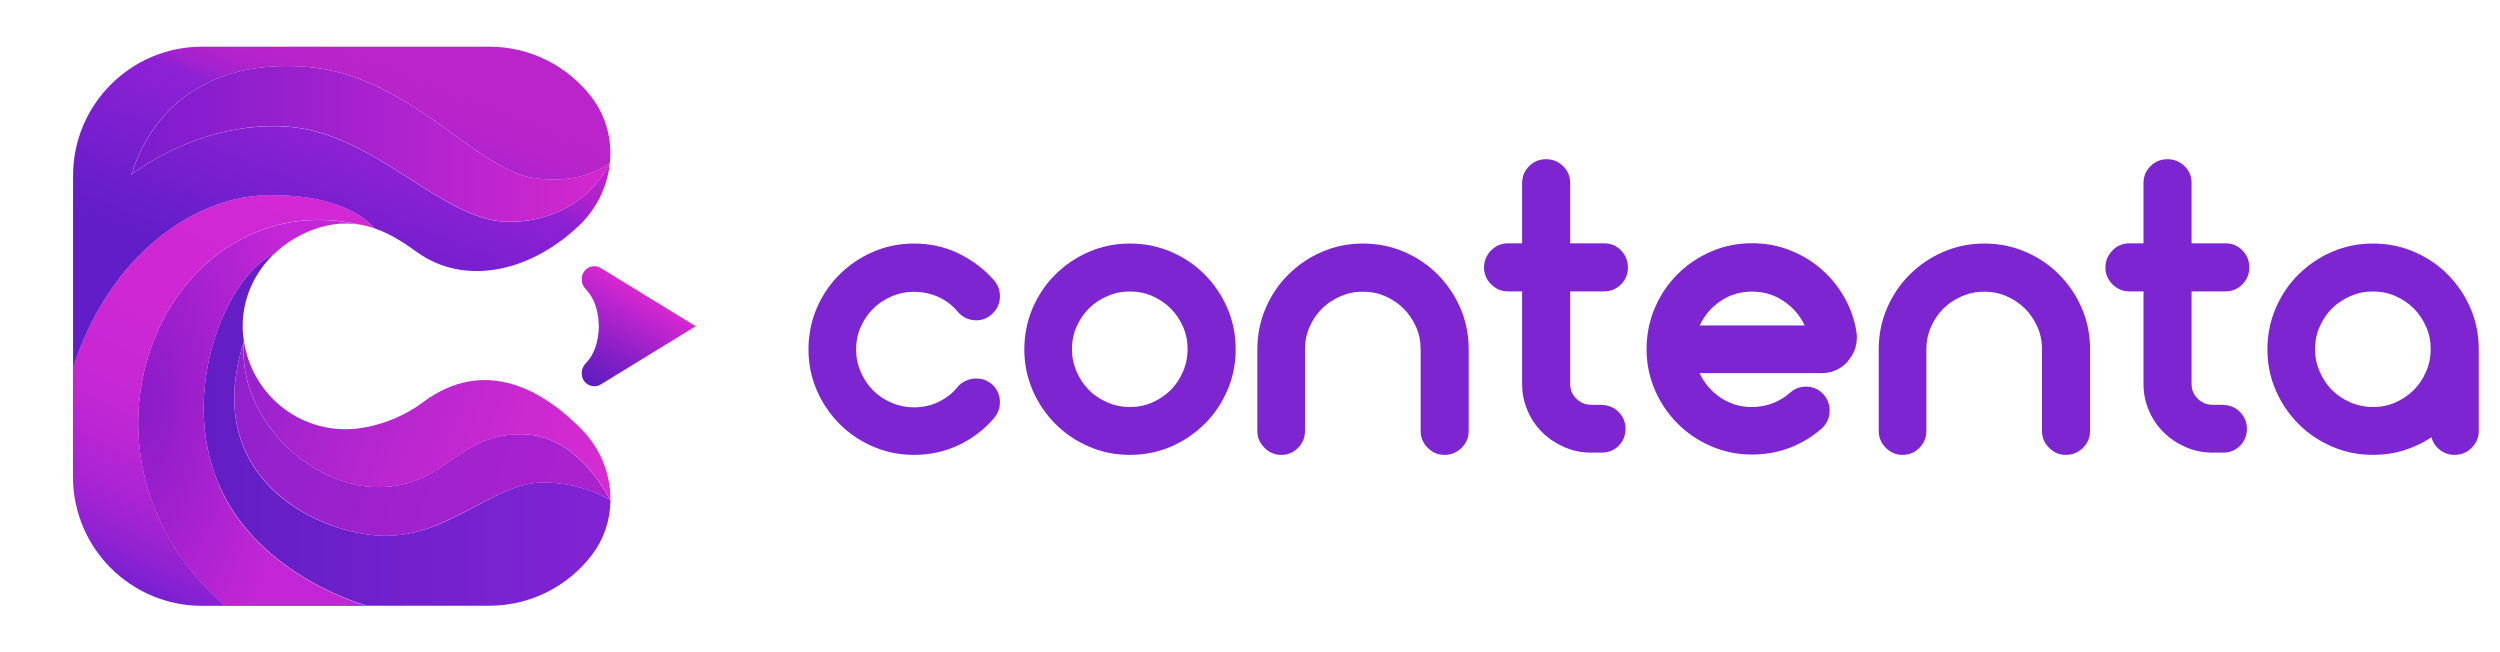 <?xml version="1.0" encoding="UTF-8"?>
<svg id="Layer_1" xmlns="http://www.w3.org/2000/svg" xmlns:xlink="http://www.w3.org/1999/xlink" version="1.1" viewBox="0 0 233.03 60.82">
  <!-- Generator: Adobe Illustrator 30.1.0, SVG Export Plug-In . SVG Version: 2.1.1 Build 136)  -->
  <defs>
    <style>
      .st0 {
        fill: url(#linear-gradient2);
      }

      .st1 {
        fill: url(#linear-gradient1);
      }

      .st2 {
        fill: url(#linear-gradient3);
      }

      .st3 {
        fill: url(#linear-gradient6);
      }

      .st4 {
        fill: url(#linear-gradient5);
      }

      .st5 {
        fill: url(#linear-gradient4);
      }

      .st6 {
        fill: url(#radial-gradient);
      }

      .st7 {
        fill: url(#linear-gradient);
      }

      .st8 {
        fill: #7d25d0;
      }
    </style>
    <linearGradient id="linear-gradient" x1="54.98" y1="35.83" x2="59.86" y2="27.48" gradientUnits="userSpaceOnUse">
      <stop offset="0" stop-color="#5c1dc0"/>
      <stop offset=".38" stop-color="#8720c6"/>
      <stop offset="1" stop-color="#d627d1"/>
    </linearGradient>
    <linearGradient id="linear-gradient1" x1="18.98" y1="40.06" x2="56.9" y2="40.06" gradientUnits="userSpaceOnUse">
      <stop offset="0" stop-color="#621ec5"/>
      <stop offset=".99" stop-color="#8123d4"/>
    </linearGradient>
    <linearGradient id="linear-gradient2" x1="55.68" y1="50.36" x2="19.68" y2="37.07" gradientUnits="userSpaceOnUse">
      <stop offset="0" stop-color="#ac22ce"/>
      <stop offset="1" stop-color="#9121cd"/>
    </linearGradient>
    <radialGradient id="radial-gradient" cx="13.4" cy="37.56" fx="13.4" fy="37.56" r="29.83" gradientTransform="translate(-4.92 50.24) rotate(-87.72) scale(1 .47)" gradientUnits="userSpaceOnUse">
      <stop offset="0" stop-color="#8a1cc8"/>
      <stop offset=".99" stop-color="#c226d6"/>
    </radialGradient>
    <linearGradient id="linear-gradient3" x1="9.82" y1="53.44" x2="27.46" y2="17.1" gradientUnits="userSpaceOnUse">
      <stop offset="0" stop-color="#7820d1"/>
      <stop offset=".08" stop-color="#9222d2"/>
      <stop offset=".18" stop-color="#a924d3"/>
      <stop offset=".29" stop-color="#bb26d4"/>
      <stop offset=".42" stop-color="#c827d4"/>
      <stop offset=".6" stop-color="#cf27d4"/>
      <stop offset=".99" stop-color="#d228d5"/>
    </linearGradient>
    <linearGradient id="linear-gradient4" x1="56.85" y1="13.42" x2="12.56" y2="13.42" gradientUnits="userSpaceOnUse">
      <stop offset="0" stop-color="#d528cf"/>
      <stop offset="1" stop-color="#7c1cce"/>
    </linearGradient>
    <linearGradient id="linear-gradient5" x1="26.99" y1="27.62" x2="36.08" y2="4.15" gradientUnits="userSpaceOnUse">
      <stop offset="0" stop-color="#611dc8"/>
      <stop offset=".64" stop-color="#8f21d5"/>
      <stop offset=".64" stop-color="#9221d4"/>
      <stop offset=".69" stop-color="#a422cf"/>
      <stop offset=".75" stop-color="#b123cc"/>
      <stop offset=".83" stop-color="#b823ca"/>
      <stop offset="1" stop-color="#bb24ca"/>
    </linearGradient>
    <linearGradient id="linear-gradient6" x1="56" y1="46.45" x2="20.7" y2="33.04" gradientUnits="userSpaceOnUse">
      <stop offset="0" stop-color="#d62bd2"/>
      <stop offset=".22" stop-color="#cd29d1"/>
      <stop offset=".59" stop-color="#b426cf"/>
      <stop offset="1" stop-color="#9121cd"/>
    </linearGradient>
  </defs>
  <g>
    <path class="st7" d="M64.85,30.41l-8.84-5.42c-.78-.48-1.78.08-1.78,1v.12c0,.33.16.63.39.87.83.86,1.16,2.05,1.2,3.43-.04,1.38-.37,2.57-1.2,3.43-.23.24-.39.54-.39.87v.12c0,.92,1,1.48,1.78,1l8.84-5.42Z"/>
    <g>
      <path class="st1" d="M56.89,46.61c-.05-.03-2.54-1.64-6.29-1.64-4.5,0-8.65,4.97-14.62,4.97s-17.42-5.09-13.25-18.1c0-.01,0-.03,0-.04-.07-.46-.11-.93-.11-1.41,0-2.64,1.13-5.01,2.95-6.75,0,0,0,0,0,0-4.47,2.06-8.94,12.82-5.17,21.53,3.73,8.62,13.82,11.29,13.82,11.29h11.38c3.88,0,7.33-1.83,9.53-4.68,1.18-1.53,1.76-3.34,1.77-5.17,0,0,0,0,0,0Z"/>
      <path class="st0" d="M48.16,40.47c-5.8.29-6.69,4.88-12.87,4.93-6.22.04-13.16-6.28-12.56-13.55-4.18,13.01,7.4,18.1,13.25,18.1s10.12-4.97,14.62-4.97c3.75,0,6.24,1.61,6.29,1.64-1.28-2.37-4.13-6.37-8.73-6.14Z"/>
      <path class="st6" d="M20.4,45.18c-3.76-8.71.7-19.47,5.17-21.53,0,0,0,0,0,0,1.15-1.1,2.58-1.94,4.17-2.43,1.38-.42,2.63-.47,3.79-.28-17.92-4.05-29.12,21.07-12.56,35.54h13.24s-10.09-2.67-13.82-11.29Z"/>
      <path class="st2" d="M24.48,18.22c-6.34.25-14.28,5.44-17.68,16.06v10.16c0,6.64,5.39,12.03,12.03,12.03h2.15c-16.56-14.47-5.36-39.59,12.56-35.54.45.08.89.19,1.31.33,0,0,.01,0,.02,0,0,0-2.41-3.36-10.39-3.05Z"/>
      <path class="st5" d="M49.72,16.59c-5.47-.84-11.65-9.66-21.26-10.37-9.62-.71-14.44,4.43-16.21,10.07,0,0,6.15-5,14.41-4.5s14.59,8.88,20.74,8.88c6.54,0,9.07-4.66,9.45-5.44,0-.03,0-.06,0-.08-1.1.82-3.41,2-7.13,1.43Z"/>
      <path class="st4" d="M28.46,6.22c9.62.71,15.79,9.53,21.26,10.37,3.72.57,6.03-.61,7.13-1.43.21-2.14-.34-4.33-1.73-6.13-2.2-2.85-5.65-4.68-9.52-4.68h-26.76c-6.64,0-12.03,5.39-12.03,12.03v17.9c3.4-10.62,11.34-15.81,17.68-16.06,7.98-.31,10.39,3.05,10.39,3.05h0c1.44.49,2.74,1.32,3.96,2.21,4.33,3.14,10.4,2.02,15.11-2.43,1.67-1.57,2.66-3.66,2.89-5.81-.38.77-2.91,5.44-9.45,5.44-6.15,0-12.47-8.38-20.74-8.88s-14.41,4.5-14.41,4.5c1.76-5.65,6.59-10.78,16.21-10.07Z"/>
      <path class="st3" d="M54.27,40.08c-3.51-3.62-9.04-6.97-14.92-2.53-1.83,1.38-4.65,2.46-7.13,2.46-4.8,0-8.77-3.54-9.47-8.15v-.04s-.01.04-.01.04c-.6,7.27,6.34,13.6,12.56,13.55,6.18-.04,7.07-4.64,12.87-4.93,4.6-.23,7.45,3.77,8.73,6.14,0,0,0,0,0,0,.02-2.36-.89-4.74-2.63-6.54Z"/>
    </g>
  </g>
  <g>
    <g>
      <path class="st8" d="M89.28,36.03c.42-.44.93-.69,1.54-.74s1.15.12,1.62.51c.47.42.72.93.76,1.54.04.61-.14,1.15-.53,1.62-.91,1.07-2.01,1.9-3.29,2.52-1.29.61-2.69.92-4.19.92-1.35,0-2.63-.26-3.82-.78-1.2-.52-2.24-1.22-3.12-2.11s-1.59-1.92-2.11-3.12c-.52-1.2-.78-2.47-.78-3.82s.26-2.66.78-3.86c.52-1.2,1.22-2.24,2.11-3.12s1.92-1.59,3.12-2.11c1.2-.52,2.47-.78,3.82-.78,1.51,0,2.91.31,4.19.94s2.38,1.46,3.29,2.5c.39.47.57,1.01.53,1.62-.04.61-.29,1.12-.76,1.54-.47.42-1.01.6-1.62.55s-1.12-.31-1.54-.78c-.49-.6-1.09-1.06-1.79-1.38-.7-.32-1.47-.49-2.3-.49-.73,0-1.42.14-2.09.43-.66.29-1.24.67-1.72,1.15s-.87,1.05-1.15,1.7c-.29.65-.43,1.35-.43,2.1s.14,1.42.43,2.09c.29.66.67,1.24,1.15,1.72.48.48,1.05.86,1.72,1.15s1.36.43,2.09.43c.83,0,1.6-.17,2.3-.51s1.3-.81,1.79-1.4Z"/>
      <path class="st8" d="M105.31,22.7c1.38,0,2.66.26,3.86.78,1.2.52,2.24,1.22,3.12,2.11s1.59,1.92,2.11,3.12c.52,1.2.78,2.48.78,3.86s-.26,2.63-.78,3.82c-.52,1.2-1.22,2.24-2.11,3.12s-1.92,1.59-3.12,2.11c-1.2.52-2.48.78-3.86.78s-2.63-.26-3.82-.78c-1.2-.52-2.24-1.22-3.12-2.11-.88-.88-1.59-1.92-2.11-3.12-.52-1.2-.78-2.47-.78-3.82s.26-2.66.78-3.86c.52-1.2,1.22-2.24,2.11-3.12.88-.88,1.92-1.59,3.12-2.11,1.2-.52,2.47-.78,3.82-.78ZM105.31,37.94c.75,0,1.46-.14,2.11-.43.65-.29,1.21-.67,1.7-1.15.48-.48.86-1.05,1.15-1.72s.43-1.36.43-2.09-.14-1.46-.43-2.1c-.29-.65-.67-1.22-1.15-1.7-.48-.48-1.05-.86-1.7-1.15-.65-.29-1.35-.43-2.11-.43s-1.42.14-2.09.43c-.66.29-1.24.67-1.72,1.15s-.87,1.05-1.15,1.7c-.29.65-.43,1.35-.43,2.1s.14,1.42.43,2.09c.29.66.67,1.24,1.15,1.72.48.48,1.05.86,1.72,1.15s1.36.43,2.09.43Z"/>
      <path class="st8" d="M127.03,22.7c1.38,0,2.66.26,3.86.78,1.2.52,2.24,1.22,3.12,2.11s1.59,1.92,2.11,3.12c.52,1.2.78,2.48.78,3.86v7.61c0,.6-.22,1.12-.66,1.56s-.98.66-1.6.66-1.12-.22-1.56-.66c-.44-.44-.66-.96-.66-1.56v-7.61c0-.75-.14-1.46-.43-2.1-.29-.65-.67-1.22-1.15-1.7-.48-.48-1.05-.86-1.7-1.15-.65-.29-1.35-.43-2.11-.43s-1.42.14-2.09.43c-.66.29-1.24.67-1.72,1.15s-.87,1.05-1.15,1.7c-.29.65-.43,1.35-.43,2.1v7.61c0,.6-.21,1.12-.64,1.56-.43.44-.96.66-1.58.66s-1.12-.22-1.56-.66c-.44-.44-.66-.96-.66-1.56v-7.61c0-1.38.26-2.66.78-3.86.52-1.2,1.22-2.24,2.11-3.12s1.92-1.59,3.12-2.11c1.2-.52,2.47-.78,3.82-.78Z"/>
      <path class="st8" d="M149.3,37.75c.62,0,1.15.22,1.58.66s.64.96.64,1.56-.21,1.15-.64,1.58c-.43.43-.96.64-1.58.64h-.98c-.88,0-1.72-.17-2.5-.51-.78-.34-1.46-.79-2.05-1.37-.58-.57-1.05-1.25-1.38-2.03-.34-.78-.51-1.61-.51-2.5v-8.62h-1.33c-.6,0-1.12-.22-1.56-.66-.44-.44-.66-.96-.66-1.56s.22-1.16.66-1.6.96-.66,1.56-.66h1.33v-5.62c0-.62.22-1.15.66-1.58.44-.43.96-.64,1.56-.64s1.16.21,1.6.64c.44.43.66.96.66,1.58v5.62h3.16c.62,0,1.15.22,1.58.66.43.44.64.98.64,1.6s-.21,1.12-.64,1.56c-.43.44-.96.66-1.58.66h-3.16v8.62c0,.55.19,1.01.57,1.38.38.38.84.57,1.38.57h.98Z"/>
      <path class="st8" d="M172.27,33.65c-.31.36-.68.64-1.11.84-.43.2-.88.29-1.35.29h-11.39c.44.94,1.09,1.7,1.95,2.28.86.58,1.83.88,2.93.88.68,0,1.32-.12,1.93-.35.61-.23,1.15-.56,1.62-.98.47-.42,1.01-.6,1.62-.57.61.04,1.12.29,1.54.76.39.47.57,1.01.53,1.62-.04.61-.29,1.12-.76,1.54-.86.75-1.84,1.35-2.94,1.77-1.11.43-2.28.64-3.53.64-1.35,0-2.63-.26-3.82-.78-1.2-.52-2.24-1.22-3.12-2.11-.88-.88-1.59-1.92-2.11-3.12-.52-1.2-.78-2.47-.78-3.82s.26-2.66.78-3.86c.52-1.2,1.22-2.24,2.11-3.12.88-.88,1.92-1.59,3.12-2.11,1.2-.52,2.47-.78,3.82-.78,1.22,0,2.38.21,3.49.64,1.1.43,2.09,1.01,2.94,1.75.86.74,1.58,1.62,2.16,2.63s.97,2.11,1.15,3.28c.13,1.01-.13,1.9-.78,2.65ZM168.22,30.34c-.44-.94-1.1-1.7-1.97-2.28-.87-.59-1.85-.88-2.94-.88s-2.07.29-2.93.88c-.86.58-1.51,1.34-1.95,2.28h9.79Z"/>
      <path class="st8" d="M184.95,22.7c1.38,0,2.66.26,3.86.78,1.2.52,2.24,1.22,3.12,2.11s1.59,1.92,2.11,3.12c.52,1.2.78,2.48.78,3.86v7.61c0,.6-.22,1.12-.66,1.56s-.98.66-1.6.66-1.12-.22-1.56-.66c-.44-.44-.66-.96-.66-1.56v-7.61c0-.75-.14-1.46-.43-2.1-.29-.65-.67-1.22-1.15-1.7-.48-.48-1.05-.86-1.7-1.15-.65-.29-1.35-.43-2.11-.43s-1.42.14-2.09.43c-.66.29-1.24.67-1.72,1.15s-.87,1.05-1.15,1.7c-.29.65-.43,1.35-.43,2.1v7.61c0,.6-.21,1.12-.64,1.56-.43.44-.96.66-1.58.66s-1.12-.22-1.56-.66c-.44-.44-.66-.96-.66-1.56v-7.61c0-1.38.26-2.66.78-3.86.52-1.2,1.22-2.24,2.11-3.12s1.92-1.59,3.12-2.11c1.2-.52,2.47-.78,3.82-.78Z"/>
      <path class="st8" d="M207.22,37.75c.62,0,1.15.22,1.58.66s.64.96.64,1.56-.21,1.15-.64,1.58c-.43.43-.96.64-1.58.64h-.98c-.88,0-1.72-.17-2.5-.51-.78-.34-1.46-.79-2.05-1.37-.58-.57-1.05-1.25-1.38-2.03-.34-.78-.51-1.61-.51-2.5v-8.62h-1.33c-.6,0-1.12-.22-1.56-.66-.44-.44-.66-.96-.66-1.56s.22-1.16.66-1.6.96-.66,1.56-.66h1.33v-5.62c0-.62.22-1.15.66-1.58.44-.43.96-.64,1.56-.64s1.16.21,1.6.64c.44.43.66.96.66,1.58v5.62h3.16c.62,0,1.15.22,1.58.66.43.44.64.98.64,1.6s-.21,1.12-.64,1.56c-.43.44-.96.66-1.58.66h-3.16v8.62c0,.55.19,1.01.57,1.38.38.38.84.57,1.38.57h.98Z"/>
      <path class="st8" d="M221.18,22.7c1.38,0,2.66.26,3.86.78,1.2.52,2.24,1.22,3.12,2.11s1.59,1.92,2.11,3.12c.52,1.2.78,2.48.78,3.86v7.61c0,.6-.22,1.12-.66,1.56-.44.44-.97.66-1.6.66-.52,0-.97-.16-1.37-.47-.39-.31-.65-.7-.78-1.17-.78.52-1.63.92-2.55,1.21-.92.29-1.89.43-2.91.43-1.35,0-2.63-.26-3.82-.78-1.2-.52-2.24-1.22-3.12-2.11s-1.59-1.92-2.11-3.12c-.52-1.2-.78-2.47-.78-3.82s.26-2.66.78-3.86c.52-1.2,1.22-2.24,2.11-3.12s1.92-1.59,3.12-2.11c1.2-.52,2.47-.78,3.82-.78ZM221.18,37.94c.75,0,1.46-.14,2.11-.43.65-.29,1.21-.67,1.7-1.15.48-.48.86-1.05,1.15-1.72s.43-1.36.43-2.09-.14-1.46-.43-2.1c-.29-.65-.67-1.22-1.15-1.7-.48-.48-1.05-.86-1.7-1.15-.65-.29-1.35-.43-2.11-.43s-1.42.14-2.09.43c-.66.29-1.24.67-1.72,1.15s-.87,1.05-1.15,1.7c-.29.65-.43,1.35-.43,2.1s.14,1.42.43,2.09c.29.66.67,1.24,1.15,1.72.48.48,1.05.86,1.72,1.15s1.36.43,2.09.43Z"/>
      <circle class="st8" cx="235.08" cy="41.32" r="1.07"/>
    </g>
    <g>
      <path class="st8" d="M242.3,32.97c-2.55,0-4.62,2.08-4.62,4.62s2.08,4.62,4.62,4.62c1.47,0,2.77-.7,3.62-1.78v1.44c0,.28.22.5.5.5s.5-.22.5-.5v-4.08s0-.03,0-.05c0-.05.02-.1.02-.15,0-2.55-2.08-4.62-4.62-4.62ZM242.3,41.22c-2,0-3.62-1.63-3.62-3.62s1.63-3.62,3.62-3.62,3.62,1.63,3.62,3.62-1.63,3.62-3.62,3.62Z"/>
      <path class="st8" d="M253.94,32.97c-2.55,0-4.62,2.08-4.62,4.62,0,.05.01.1.02.15,0,.02,0,.03,0,.05v7.67c0,.28.22.5.5.5s.5-.22.5-.5v-5.02c.85,1.08,2.15,1.78,3.62,1.78,2.55,0,4.62-2.08,4.62-4.62s-2.08-4.62-4.62-4.62ZM253.94,41.22c-2,0-3.62-1.63-3.62-3.62s1.63-3.62,3.62-3.62,3.62,1.63,3.62,3.62-1.63,3.62-3.62,3.62Z"/>
      <path class="st8" d="M265.52,32.97c-2.55,0-4.62,2.08-4.62,4.62,0,.05.01.1.02.15,0,.02,0,.03,0,.05v7.67c0,.28.22.5.5.5s.5-.22.5-.5v-5.02c.85,1.08,2.15,1.78,3.62,1.78,2.55,0,4.62-2.08,4.62-4.62s-2.08-4.62-4.62-4.62ZM265.52,41.22c-2,0-3.62-1.63-3.62-3.62s1.63-3.62,3.62-3.62,3.62,1.63,3.62,3.62-1.63,3.62-3.62,3.62Z"/>
    </g>
  </g>
</svg>